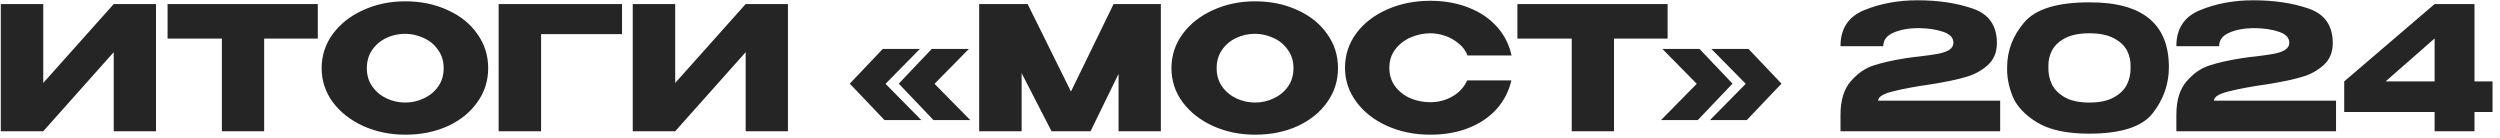 <?xml version="1.0" encoding="UTF-8"?> <svg xmlns="http://www.w3.org/2000/svg" width="800" height="44" viewBox="0 0 800 44" fill="none"><g clip-path="url(#clip0_1278_7456)"><path d="M13.84 1.3V26.545L36.39 1.3H49.92V42H36.39V16.7L13.84 42H0.255V1.3H13.84ZM53.624 12.3V1.3H101.694L53.624 12.3ZM101.694 1.3V12.355H84.534V42H71.004V12.355H53.624V1.3H101.694ZM129.653 0.42C134.677 0.42 139.205 1.355 143.238 3.225C147.308 5.058 150.48 7.607 152.753 10.87C155.063 14.097 156.218 17.745 156.218 21.815C156.218 25.848 155.063 29.478 152.753 32.705C150.48 35.932 147.327 38.48 143.293 40.35C139.26 42.183 134.732 43.1 129.708 43.1C124.868 43.1 120.395 42.183 116.288 40.35C112.182 38.48 108.918 35.932 106.498 32.705C104.115 29.442 102.923 25.812 102.923 21.815C102.923 17.782 104.115 14.133 106.498 10.87C108.918 7.607 112.163 5.058 116.233 3.225C120.34 1.355 124.813 0.42 129.653 0.42ZM129.708 32.815C131.762 32.815 133.723 32.375 135.593 31.495C137.5 30.615 139.04 29.35 140.213 27.7C141.387 26.05 141.973 24.088 141.973 21.815C141.973 19.542 141.368 17.58 140.158 15.93C138.985 14.243 137.445 12.978 135.538 12.135C133.632 11.255 131.652 10.815 129.598 10.815C127.508 10.815 125.528 11.255 123.658 12.135C121.788 13.015 120.267 14.298 119.093 15.985C117.957 17.635 117.388 19.578 117.388 21.815C117.388 24.088 117.975 26.05 119.148 27.7C120.322 29.35 121.843 30.615 123.713 31.495C125.62 32.375 127.618 32.815 129.708 32.815ZM199.052 1.3V10.925H173.147V42H159.562V1.3H199.052ZM216.062 1.3V26.545L238.612 1.3H252.142V42H238.612V16.7L216.062 42H202.477V1.3H216.062ZM283.372 26.82L294.812 38.425H283.042L271.932 26.765L282.492 15.655H294.372L283.372 26.82ZM299.047 26.82L310.487 38.425H298.717L287.607 26.765L298.167 15.655H310.047L299.047 26.82ZM371.471 1.3V42H357.941V23.63L348.976 42H336.491L326.921 23.41V42H313.336V1.3H328.846L342.706 29.295L356.346 1.3H371.471ZM401.592 0.42C406.615 0.42 411.143 1.355 415.177 3.225C419.247 5.058 422.418 7.607 424.692 10.87C427.002 14.097 428.157 17.745 428.157 21.815C428.157 25.848 427.002 29.478 424.692 32.705C422.418 35.932 419.265 38.48 415.232 40.35C411.198 42.183 406.67 43.1 401.647 43.1C396.807 43.1 392.333 42.183 388.227 40.35C384.12 38.48 380.857 35.932 378.437 32.705C376.053 29.442 374.862 25.812 374.862 21.815C374.862 17.782 376.053 14.133 378.437 10.87C380.857 7.607 384.102 5.058 388.172 3.225C392.278 1.355 396.752 0.42 401.592 0.42ZM401.647 32.815C403.7 32.815 405.662 32.375 407.532 31.495C409.438 30.615 410.978 29.35 412.152 27.7C413.325 26.05 413.912 24.088 413.912 21.815C413.912 19.542 413.307 17.58 412.097 15.93C410.923 14.243 409.383 12.978 407.477 12.135C405.57 11.255 403.59 10.815 401.537 10.815C399.447 10.815 397.467 11.255 395.597 12.135C393.727 13.015 392.205 14.298 391.032 15.985C389.895 17.635 389.327 19.578 389.327 21.815C389.327 24.088 389.913 26.05 391.087 27.7C392.26 29.35 393.782 30.615 395.652 31.495C397.558 32.375 399.557 32.815 401.647 32.815ZM430.4 21.705C430.4 17.635 431.592 13.968 433.975 10.705C436.395 7.442 439.677 4.893 443.82 3.06C448 1.19 452.62 0.255 457.68 0.255C462.227 0.255 466.333 0.988 470 2.455C473.667 3.885 476.673 5.92 479.02 8.56C481.367 11.163 482.925 14.225 483.695 17.745H469.615C469.065 16.278 468.13 15.013 466.81 13.95C465.527 12.85 464.078 12.025 462.465 11.475C460.852 10.925 459.275 10.65 457.735 10.65C455.572 10.65 453.463 11.09 451.41 11.97C449.393 12.85 447.743 14.133 446.46 15.82C445.213 17.47 444.59 19.432 444.59 21.705C444.59 23.978 445.213 25.958 446.46 27.645C447.707 29.295 449.32 30.56 451.3 31.44C453.317 32.283 455.462 32.705 457.735 32.705C460.265 32.705 462.593 32.1 464.72 30.89C466.883 29.68 468.478 27.957 469.505 25.72H483.64C482.833 29.203 481.257 32.265 478.91 34.905C476.563 37.508 473.575 39.525 469.945 40.955C466.315 42.385 462.227 43.1 457.68 43.1C452.657 43.1 448.055 42.165 443.875 40.295C439.732 38.425 436.45 35.858 434.03 32.595C431.61 29.332 430.4 25.702 430.4 21.705ZM485.568 12.3V1.3H533.638L485.568 12.3ZM533.638 1.3V12.355H516.478V42H502.948V12.355H485.568V1.3H533.638ZM543.295 38.425H531.525L542.965 26.82L531.965 15.655H543.845L554.405 26.765L543.295 38.425ZM558.97 38.425H547.2L558.64 26.82L547.64 15.655H559.52L570.08 26.765L558.97 38.425ZM640.055 32.21V42H588.96V36.775C588.96 32.082 590.06 28.488 592.26 25.995C594.46 23.465 596.898 21.778 599.575 20.935C602.288 20.055 605.607 19.303 609.53 18.68C611.07 18.423 612.757 18.203 614.59 18.02C617.01 17.727 618.898 17.452 620.255 17.195C621.648 16.938 622.803 16.535 623.72 15.985C624.637 15.398 625.095 14.628 625.095 13.675C625.095 12.062 623.977 10.888 621.74 10.155C619.503 9.385 616.79 9 613.6 9C610.557 9.037 607.972 9.532 605.845 10.485C603.718 11.402 602.655 12.832 602.655 14.775H588.96C588.96 9.128 591.508 5.278 596.605 3.225C601.702 1.135 607.367 0.09 613.6 0.09C620.237 0.09 626.122 0.97 631.255 2.73C636.425 4.49 639.01 8.175 639.01 13.785C639.01 16.718 638.038 19.065 636.095 20.825C634.152 22.548 631.952 23.777 629.495 24.51C627.075 25.243 624.362 25.867 621.355 26.38L619.595 26.71C619.412 26.71 618.825 26.802 617.835 26.985C612.958 27.682 608.925 28.433 605.735 29.24C602.582 30.01 601.005 31 601.005 32.21H640.055ZM668.522 0.75C685.536 0.677 694.042 7.588 694.042 21.485C694.042 26.912 692.319 31.825 688.872 36.225C685.462 40.588 678.679 42.77 668.522 42.77C661.372 42.77 655.836 41.578 651.912 39.195C647.989 36.812 645.367 34.025 644.047 30.835C642.764 27.645 642.177 24.528 642.287 21.485C642.287 16.205 644.102 11.438 647.732 7.185C651.362 2.895 658.292 0.75 668.522 0.75ZM668.577 32.815C671.767 32.815 674.352 32.283 676.332 31.22C678.349 30.12 679.779 28.727 680.622 27.04C681.466 25.317 681.851 23.447 681.777 21.43C681.851 19.523 681.466 17.763 680.622 16.15C679.779 14.537 678.349 13.217 676.332 12.19C674.352 11.163 671.767 10.65 668.577 10.65C665.424 10.65 662.857 11.163 660.877 12.19C658.897 13.217 657.486 14.537 656.642 16.15C655.799 17.763 655.414 19.523 655.487 21.43C655.414 23.447 655.799 25.317 656.642 27.04C657.486 28.727 658.897 30.12 660.877 31.22C662.857 32.283 665.424 32.815 668.577 32.815ZM747.531 32.21V42H696.436V36.775C696.436 32.082 697.536 28.488 699.736 25.995C701.936 23.465 704.374 21.778 707.051 20.935C709.764 20.055 713.082 19.303 717.006 18.68C718.546 18.423 720.232 18.203 722.066 18.02C724.486 17.727 726.374 17.452 727.731 17.195C729.124 16.938 730.279 16.535 731.196 15.985C732.112 15.398 732.571 14.628 732.571 13.675C732.571 12.062 731.452 10.888 729.216 10.155C726.979 9.385 724.266 9 721.076 9C718.032 9.037 715.447 9.532 713.321 10.485C711.194 11.402 710.131 12.832 710.131 14.775H696.436C696.436 9.128 698.984 5.278 704.081 3.225C709.177 1.135 714.842 0.09 721.076 0.09C727.712 0.09 733.597 0.97 738.731 2.73C743.901 4.49 746.486 8.175 746.486 13.785C746.486 16.718 745.514 19.065 743.571 20.825C741.627 22.548 739.427 23.777 736.971 24.51C734.551 25.243 731.837 25.867 728.831 26.38L727.071 26.71C726.887 26.71 726.301 26.802 725.311 26.985C720.434 27.682 716.401 28.433 713.211 29.24C710.057 30.01 708.481 31 708.481 32.21H747.531ZM791.838 26.05H797.613V35.84H791.838V42H779.078V35.84H750.148V26.05L779.078 1.3H791.838V26.05ZM779.078 12.3L763.403 26.05H779.078V12.3Z" fill="#252525"></path></g><defs><clipPath id="clip0_1278_7456"><rect width="800" height="44" fill="white"></rect></clipPath></defs></svg> 